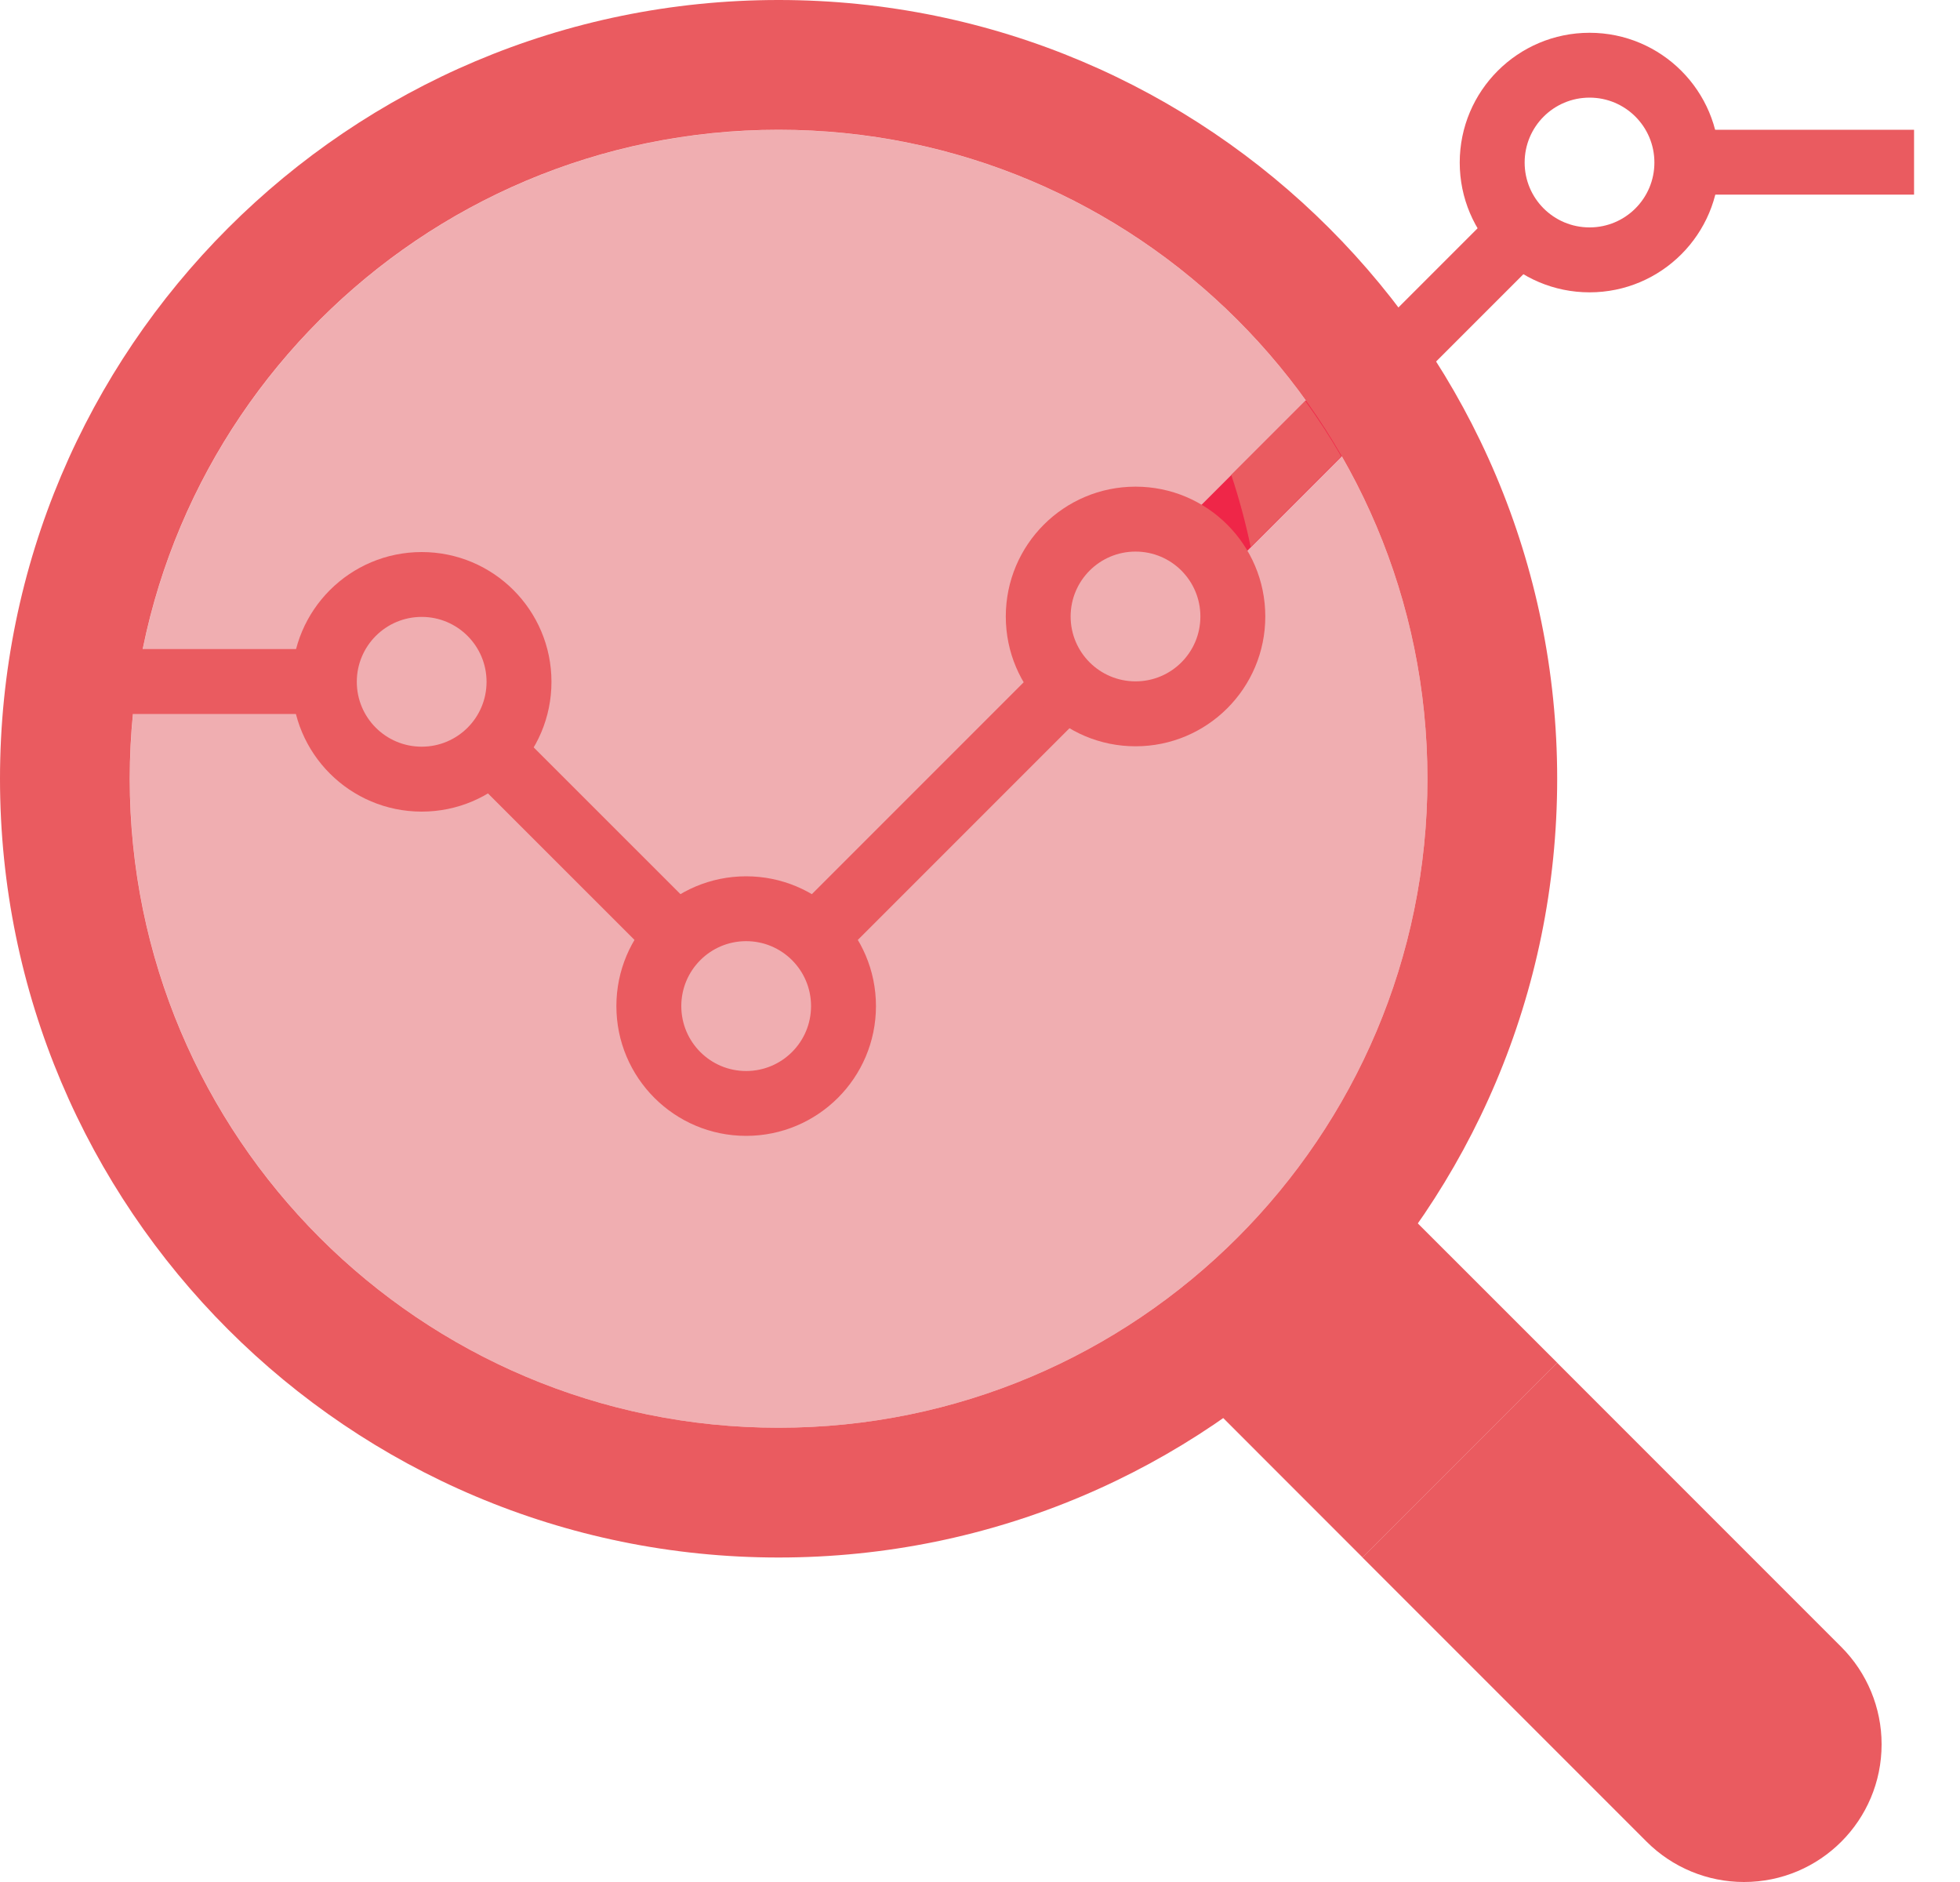 <?xml version="1.0" encoding="UTF-8"?>
<svg xmlns="http://www.w3.org/2000/svg" width="25" height="24" viewBox="0 0 25 24" fill="none">
  <path d="M19.862 17.379L23.486 21.003C23.815 21.332 24 21.779 24 22.244C24 23.214 23.215 24 22.245 24C22.245 24 22.245 24 22.244 24C21.779 24 21.332 23.815 21.003 23.486L17.379 19.862L19.862 17.379Z" fill="#EA5B60"></path>
  <path d="M17.38 19.862L19.863 17.379L17.794 15.311L15.312 17.793L17.38 19.862Z" fill="#EA5B60"></path>
  <path d="M9.931 18.207C14.502 18.207 18.207 14.502 18.207 9.931C18.207 5.361 14.502 1.656 9.931 1.656C5.361 1.656 1.656 5.361 1.656 9.931C1.656 14.502 5.361 18.207 9.931 18.207Z" fill="#F0AEB1"></path>
  <path d="M8.398 12.291L8.983 11.706L6.5 9.224L5.915 9.809L8.398 12.291Z" fill="#EA5B60"></path>
  <path d="M10.635 12.293L13.945 8.983L13.36 8.398L10.05 11.708L10.635 12.293Z" fill="#EA5B60"></path>
  <path d="M24.414 1.655H21.517V2.482H24.414V1.655Z" fill="#EA5B60"></path>
  <path d="M4.138 8.277H1.655V9.105H4.138V8.277Z" fill="#EA5B60"></path>
  <path d="M18.085 4.843L19.74 3.188L19.155 2.603L17.5 4.258L18.085 4.843Z" fill="#EA5B60"></path>
  <path d="M5.379 10.35C4.465 10.35 3.723 9.609 3.723 8.695C3.723 7.781 4.465 7.04 5.379 7.04C6.293 7.04 7.034 7.781 7.034 8.695C7.034 9.609 6.293 10.35 5.379 10.35ZM5.379 7.867C4.921 7.867 4.551 8.238 4.551 8.695C4.551 9.152 4.921 9.522 5.379 9.522C5.836 9.522 6.206 9.152 6.206 8.695C6.206 8.238 5.836 7.867 5.379 7.867Z" fill="#EA5B60"></path>
  <path d="M9.517 14.485C8.603 14.485 7.862 13.744 7.862 12.83C7.862 11.916 8.603 11.175 9.517 11.175C10.431 11.175 11.173 11.916 11.173 12.83C11.173 13.744 10.431 14.485 9.517 14.485ZM9.517 12.002C9.06 12.002 8.69 12.373 8.69 12.83C8.69 13.287 9.06 13.658 9.517 13.658C9.975 13.658 10.345 13.287 10.345 12.83C10.345 12.373 9.975 12.002 9.517 12.002Z" fill="#EA5B60"></path>
  <path d="M20.275 3.728C19.361 3.728 18.619 2.987 18.619 2.073C18.619 1.159 19.361 0.418 20.275 0.418C21.189 0.418 21.93 1.159 21.93 2.073C21.93 2.987 21.189 3.728 20.275 3.728ZM20.275 1.245C19.817 1.245 19.447 1.615 19.447 2.073C19.447 2.53 19.817 2.9 20.275 2.9C20.732 2.9 21.102 2.53 21.102 2.073C21.102 1.615 20.732 1.245 20.275 1.245Z" fill="#EA5B60"></path>
  <path d="M15.602 7.331L17.257 5.676L16.672 5.091L15.017 6.746L15.602 7.331Z" fill="#EF2648"></path>
  <path d="M16.649 5.112L15.705 6.056C15.805 6.357 15.888 6.665 15.953 6.976L17.108 5.82C16.967 5.576 16.814 5.34 16.649 5.112Z" fill="#EA5B60"></path>
  <path d="M9.931 0C4.446 0 0 4.446 0 9.931C0 15.416 4.446 19.862 9.931 19.862C15.416 19.862 19.862 15.416 19.862 9.931C19.862 4.446 15.416 0 9.931 0ZM9.931 18.207C5.36 18.207 1.655 14.502 1.655 9.931C1.655 5.36 5.36 1.655 9.931 1.655C14.502 1.655 18.207 5.36 18.207 9.931C18.207 14.502 14.502 18.207 9.931 18.207Z" fill="#EA5B60"></path>
  <path d="M14.484 9.517C13.57 9.517 12.829 8.776 12.829 7.862C12.829 6.947 13.57 6.206 14.484 6.206C15.398 6.206 16.139 6.947 16.139 7.862C16.139 8.776 15.398 9.517 14.484 9.517ZM14.484 7.034C14.027 7.034 13.656 7.404 13.656 7.862C13.656 8.319 14.027 8.689 14.484 8.689C14.941 8.689 15.311 8.319 15.311 7.862C15.311 7.404 14.941 7.034 14.484 7.034Z" fill="#EA5B60"></path>
</svg>

